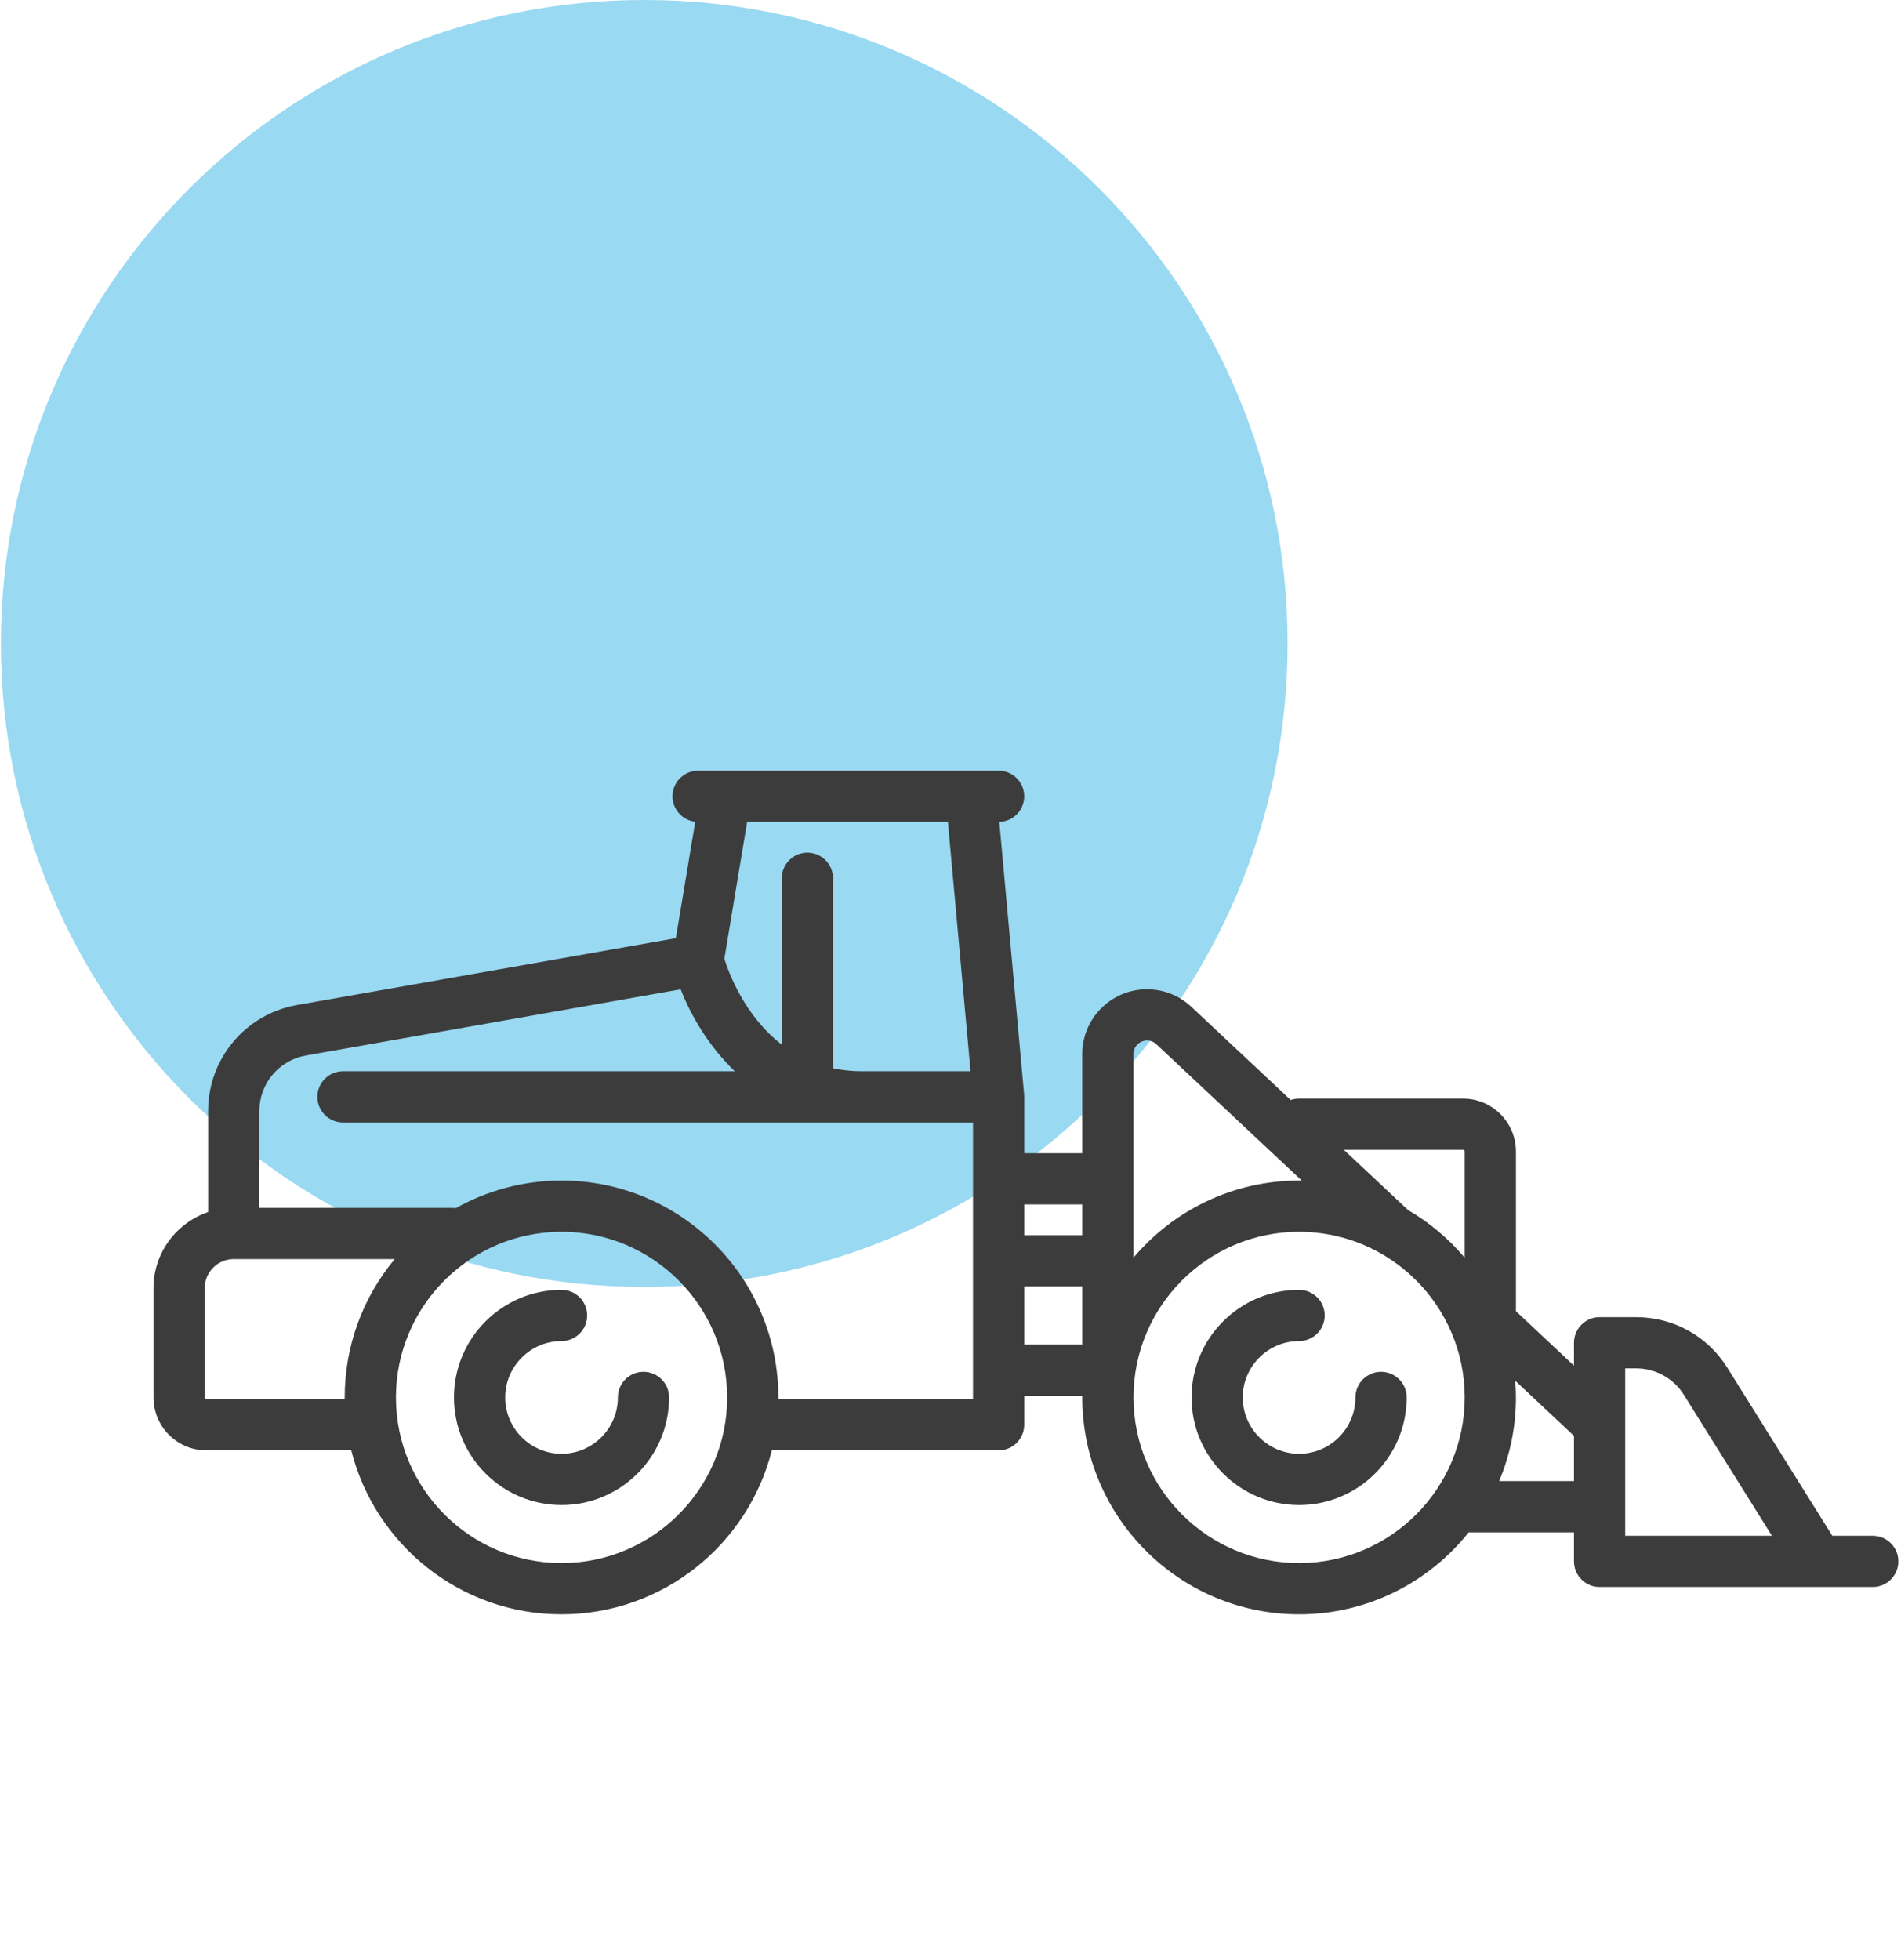 <?xml version="1.0" encoding="UTF-8"?> <svg xmlns="http://www.w3.org/2000/svg" width="98" height="101" viewBox="0 0 98 101" fill="none"><g clip-path="url(#clip0)"><path d="M33.213 66.33C51.53 66.33 66.378 51.481 66.378 33.165C66.378 14.848 51.53 0 33.213 0C14.897 0 0.048 14.848 0.048 33.165C0.048 51.481 14.897 66.33 33.213 66.33Z" fill="#34B4E4" fill-opacity="0.5"></path><path d="M33.173 70.703C32.444 70.703 31.853 71.294 31.853 72.024C31.853 73.625 30.55 74.928 28.948 74.928C27.347 74.928 26.044 73.625 26.044 72.024C26.044 70.422 27.347 69.119 28.948 69.119C29.677 69.119 30.268 68.528 30.268 67.799C30.268 67.07 29.677 66.479 28.948 66.479C25.891 66.479 23.403 68.966 23.403 72.024C23.403 75.081 25.891 77.569 28.948 77.569C32.006 77.569 34.493 75.081 34.493 72.024C34.493 71.294 33.902 70.703 33.173 70.703Z" fill="#3C3C3C"></path><path d="M71.196 70.703C70.466 70.703 69.875 71.294 69.875 72.024C69.875 73.625 68.572 74.928 66.971 74.928C65.369 74.928 64.066 73.625 64.066 72.024C64.066 70.422 65.369 69.119 66.971 69.119C67.7 69.119 68.291 68.528 68.291 67.799C68.291 67.07 67.7 66.479 66.971 66.479C63.913 66.479 61.426 68.966 61.426 72.024C61.426 75.081 63.913 77.569 66.971 77.569C70.028 77.569 72.516 75.081 72.516 72.024C72.516 71.294 71.925 70.703 71.196 70.703Z" fill="#3C3C3C"></path><path d="M96.544 79.153H94.459L89.047 70.493C88.027 68.861 86.269 67.887 84.345 67.887H82.462C81.732 67.887 81.141 68.478 81.141 69.207V70.385L78.149 67.579V59.349C78.149 57.845 76.925 56.621 75.42 56.621H66.971C66.819 56.621 66.674 56.648 66.539 56.695L61.414 51.89C60.793 51.308 59.983 50.988 59.127 50.988C57.289 50.988 55.793 52.484 55.793 54.322V59.438H52.8V56.549C52.8 56.548 52.8 56.548 52.8 56.548V56.533C52.8 56.513 52.798 56.494 52.797 56.474C52.797 56.454 52.797 56.434 52.795 56.413L52.794 56.398V56.398L51.517 42.361C52.229 42.341 52.8 41.759 52.8 41.042C52.8 40.313 52.209 39.722 51.48 39.722H50.088C50.087 39.722 50.087 39.722 50.086 39.722H35.989C35.26 39.722 34.669 40.313 34.669 41.042C34.669 41.721 35.182 42.28 35.841 42.353L34.841 48.354L15.31 51.8C12.656 52.269 10.729 54.565 10.729 57.261V62.471C9.094 63.024 7.913 64.571 7.913 66.391V72.024C7.913 73.528 9.136 74.752 10.641 74.752H18.108C19.329 79.601 23.726 83.202 28.948 83.202C34.171 83.202 38.567 79.601 39.788 74.752H51.48C52.209 74.752 52.8 74.161 52.8 73.432V71.936H55.793V72.024C55.793 78.187 60.807 83.202 66.971 83.202C70.508 83.202 73.664 81.549 75.713 78.977H81.141V80.473C81.141 81.202 81.732 81.793 82.462 81.793H93.726C93.727 81.793 93.728 81.793 93.729 81.793C93.73 81.793 93.731 81.793 93.731 81.793H96.544C97.273 81.793 97.864 81.202 97.864 80.473C97.864 79.744 97.273 79.153 96.544 79.153ZM83.782 70.527H84.345C85.353 70.527 86.273 71.038 86.808 71.892L91.346 79.153H83.782V77.657V73.432V70.527ZM75.42 59.261C75.469 59.261 75.508 59.301 75.508 59.349V64.82C74.679 63.838 73.683 63.002 72.566 62.353C72.54 62.324 72.513 62.296 72.485 62.269L69.277 59.261H75.42ZM58.433 54.322C58.433 53.94 58.745 53.628 59.133 53.628C59.31 53.628 59.478 53.695 59.608 53.816L67.11 60.849C67.063 60.849 67.017 60.846 66.971 60.846C63.55 60.846 60.485 62.392 58.433 64.82V54.322ZM55.793 62.078V63.662H52.8V62.078H55.793ZM44.439 55.213C43.903 55.213 43.406 55.158 42.943 55.06V45.267C42.943 44.538 42.352 43.947 41.622 43.947C40.893 43.947 40.302 44.538 40.302 45.267V53.84C38.394 52.37 37.571 50.151 37.341 49.414L38.516 42.362H48.866L50.034 55.213H44.439ZM10.641 72.112C10.592 72.112 10.553 72.072 10.553 72.024V66.391C10.553 65.566 11.224 64.894 12.049 64.894H20.346C18.738 66.831 17.77 69.316 17.77 72.024C17.77 72.053 17.772 72.082 17.773 72.112H10.641ZM28.948 80.561C24.241 80.561 20.411 76.731 20.411 72.024C20.411 67.316 24.241 63.486 28.948 63.486C33.656 63.486 37.486 67.316 37.486 72.024C37.486 76.731 33.656 80.561 28.948 80.561ZM50.16 72.112H40.124C40.124 72.082 40.126 72.053 40.126 72.024C40.126 65.86 35.112 60.846 28.948 60.846C26.971 60.846 25.113 61.364 23.5 62.268C23.439 62.26 23.378 62.254 23.315 62.254H13.37V57.261C13.37 55.849 14.379 54.646 15.769 54.401L35.09 50.991C35.611 52.327 36.521 53.906 37.881 55.213H17.682C16.953 55.213 16.362 55.804 16.362 56.533C16.362 57.262 16.953 57.853 17.682 57.853H50.16V72.112ZM52.8 69.295V66.303H55.793V69.295H52.8ZM66.971 80.561C62.263 80.561 58.433 76.731 58.433 72.024C58.433 67.316 62.263 63.486 66.971 63.486C71.678 63.486 75.508 67.316 75.508 72.024C75.508 76.731 71.678 80.561 66.971 80.561ZM77.282 76.336C77.84 75.009 78.149 73.552 78.149 72.024C78.149 71.734 78.134 71.448 78.113 71.164L81.141 74.004V76.336H77.282Z" fill="#3C3C3C"></path></g><defs><clipPath id="clip0"><rect width="97.816" height="100.246" fill="white" transform="translate(0.048)"></rect></clipPath></defs></svg> 